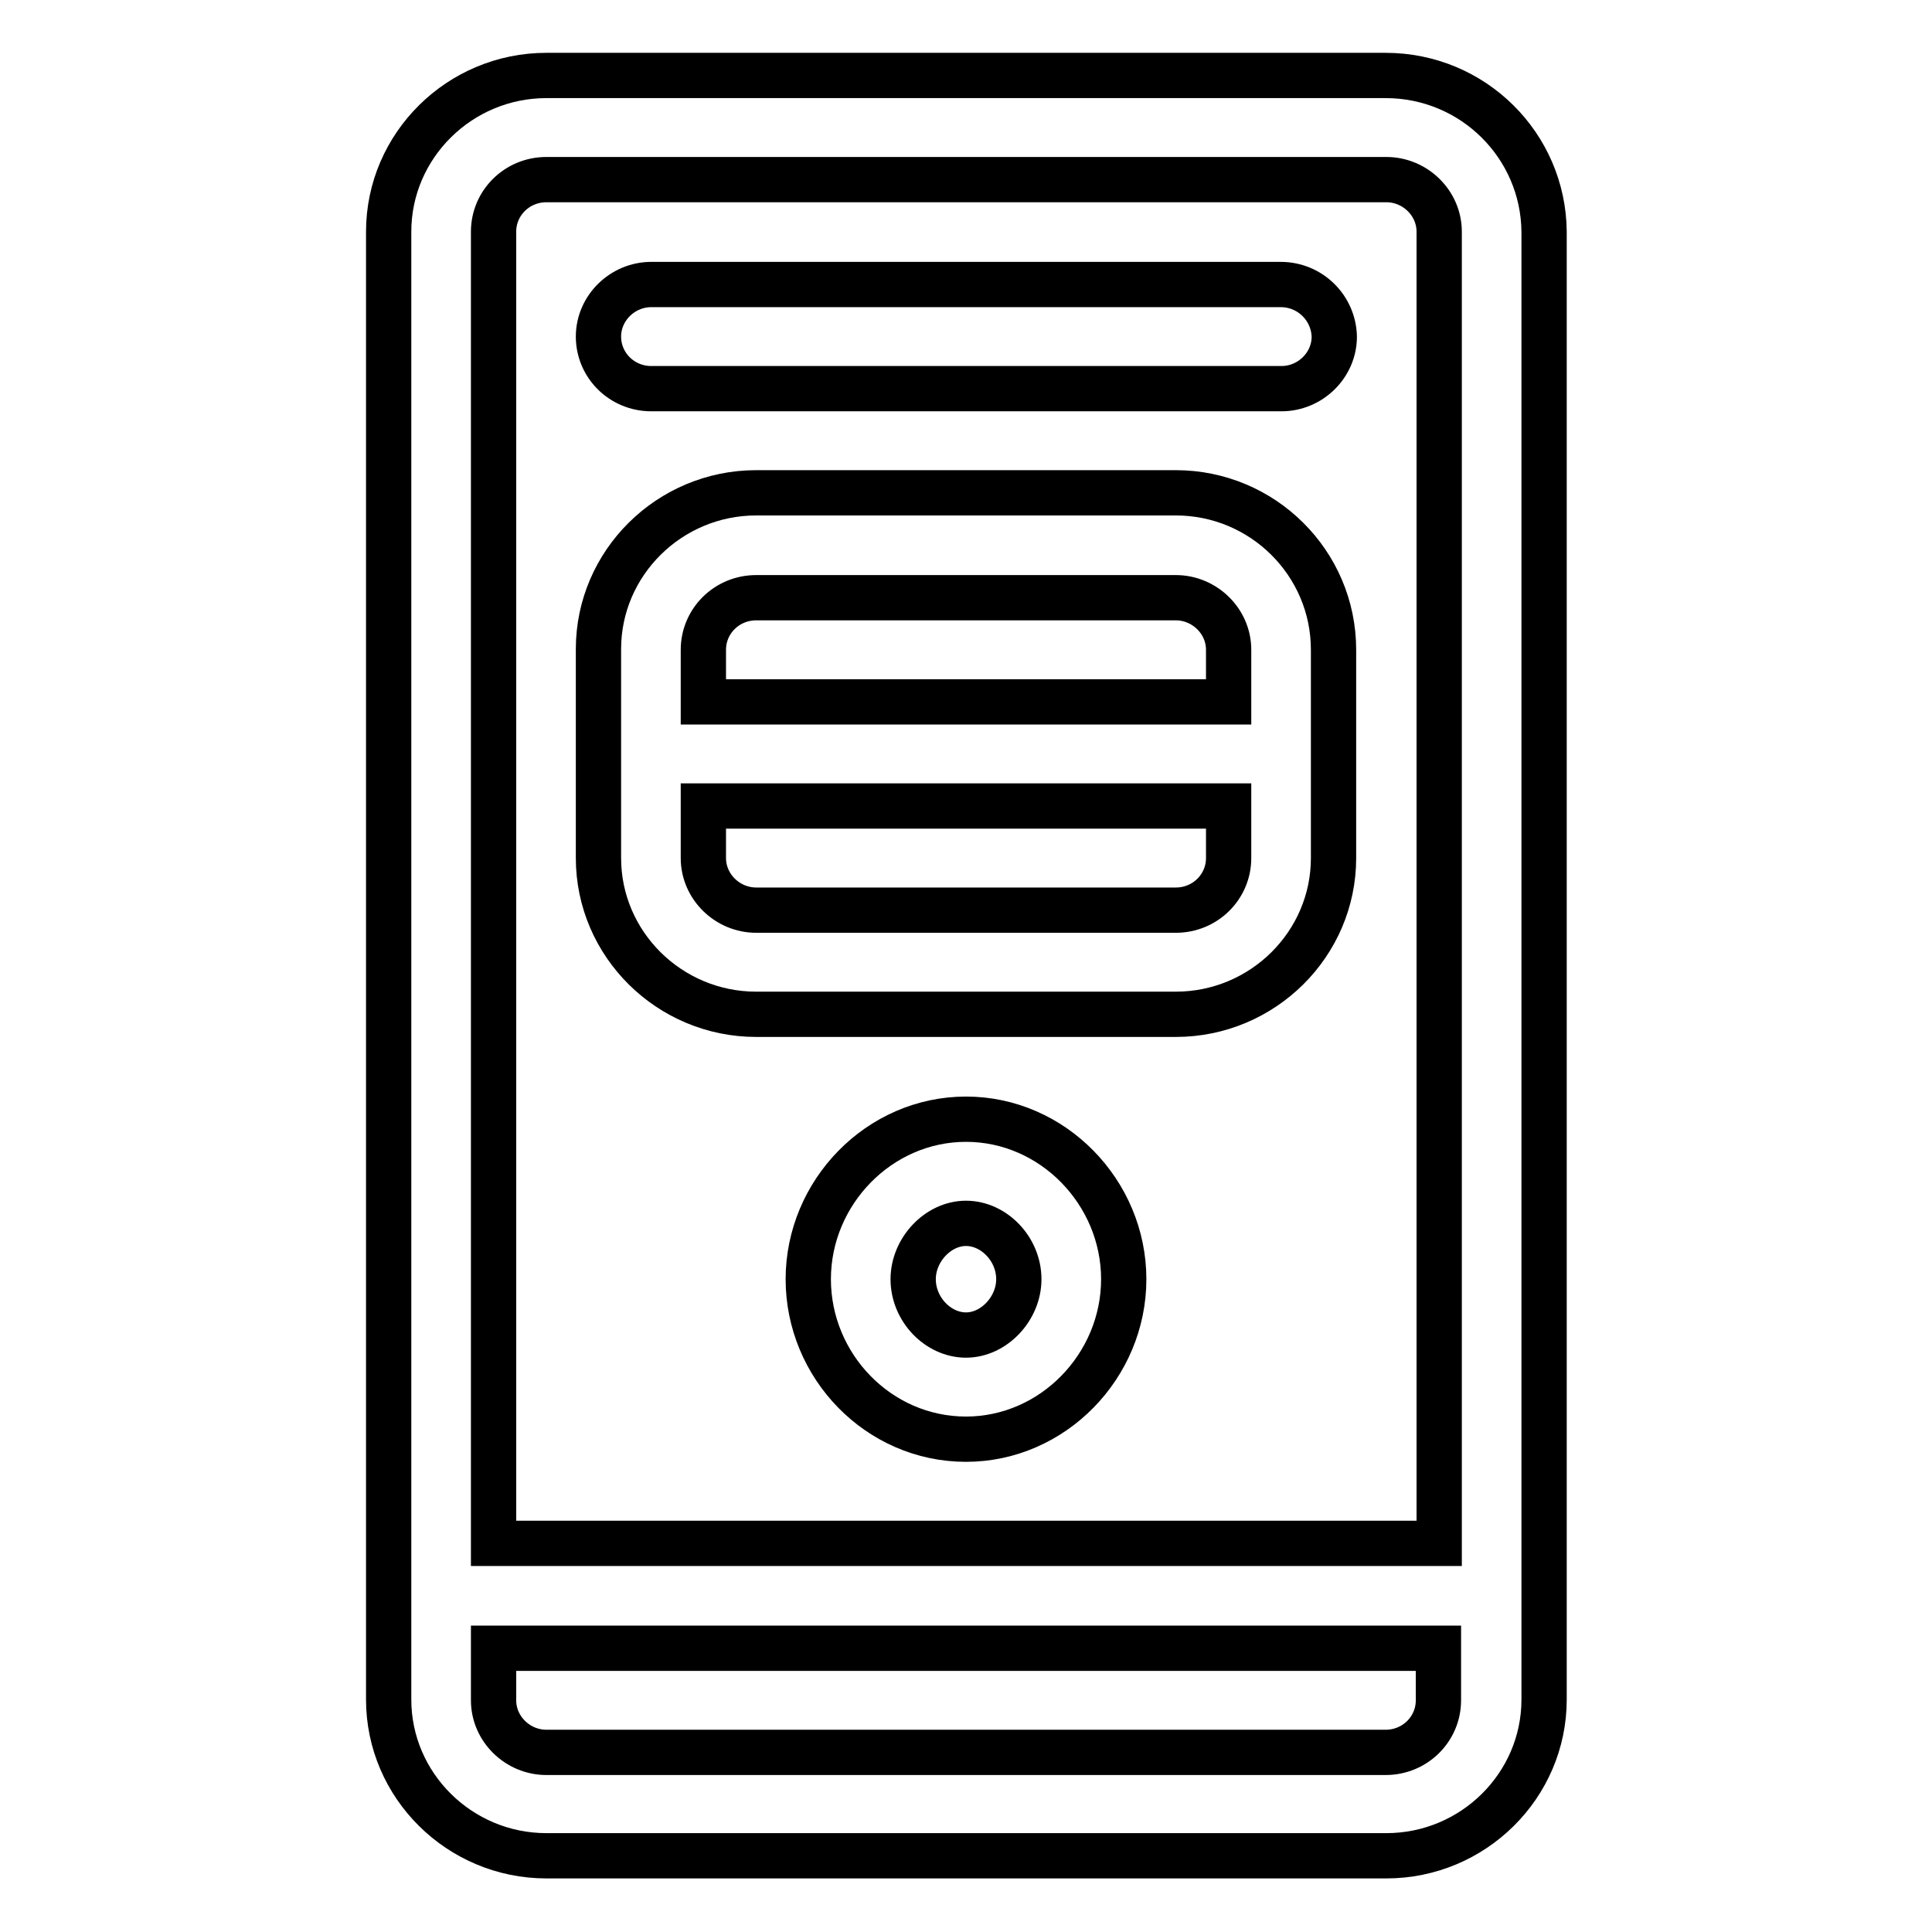 <?xml version="1.0" encoding="utf-8"?>
<!-- Svg Vector Icons : http://www.onlinewebfonts.com/icon -->
<!DOCTYPE svg PUBLIC "-//W3C//DTD SVG 1.1//EN" "http://www.w3.org/Graphics/SVG/1.1/DTD/svg11.dtd">
<svg version="1.1" xmlns="http://www.w3.org/2000/svg" xmlns:xlink="http://www.w3.org/1999/xlink" x="0px" y="0px" viewBox="0 0 256 256" enable-background="new 0 0 256 256" xml:space="preserve">
<g> <path stroke-width="6" fill-opacity="0" stroke="#000000"  d="M183.6,10H72.4c-11.5,0-20.9,9.3-20.9,20.7v194.5c0,11.4,9.4,20.7,20.9,20.7h111.3 c11.5,0,20.9-9.3,20.9-20.7V30.7C204.5,19.3,195.2,10,183.6,10z M190.6,225.3c0,3.8-3.1,6.9-7,6.9H72.4c-3.8,0-7-3.1-7-6.9v-6.9 h125.2V225.3z M190.6,204.5H65.4V30.7c0-3.8,3.1-6.9,7-6.9h111.3c3.8,0,7,3.1,7,6.9V204.5z M155.8,65.3h-55.6 c-11.5,0-20.9,9.3-20.9,20.7v27.7c0,11.4,9.4,20.7,20.9,20.7h55.6c11.5,0,20.9-9.3,20.9-20.7V86.1 C176.7,74.6,167.3,65.3,155.8,65.3L155.8,65.3z M162.8,113.7c0,3.8-3.1,6.9-7,6.9h-55.6c-3.8,0-7-3.1-7-6.9v-6.9h69.6L162.8,113.7 L162.8,113.7z M162.8,93H93.2v-6.9c0-3.8,3.1-6.9,7-6.9h55.6c3.8,0,7,3.1,7,6.9L162.8,93L162.8,93z M128,148.3 c-11.5,0-20.9,9.7-20.9,21.2c0,11.5,9.3,21.2,20.9,21.2c11.5,0,20.9-9.7,20.9-21.2C148.9,158,139.5,148.3,128,148.3z M128,176.9 c-3.7,0-7-3.4-7-7.4c0-3.9,3.3-7.4,7-7.4c3.7,0,7,3.4,7,7.4C135,173.4,131.7,176.9,128,176.9z M169.7,37.7H86.3c-3.8,0-7,3.1-7,6.9 c0,3.8,3.1,6.9,7,6.9h83.5c3.8,0,7-3.1,7-6.9C176.7,40.8,173.6,37.7,169.7,37.7z"/></g>
</svg>